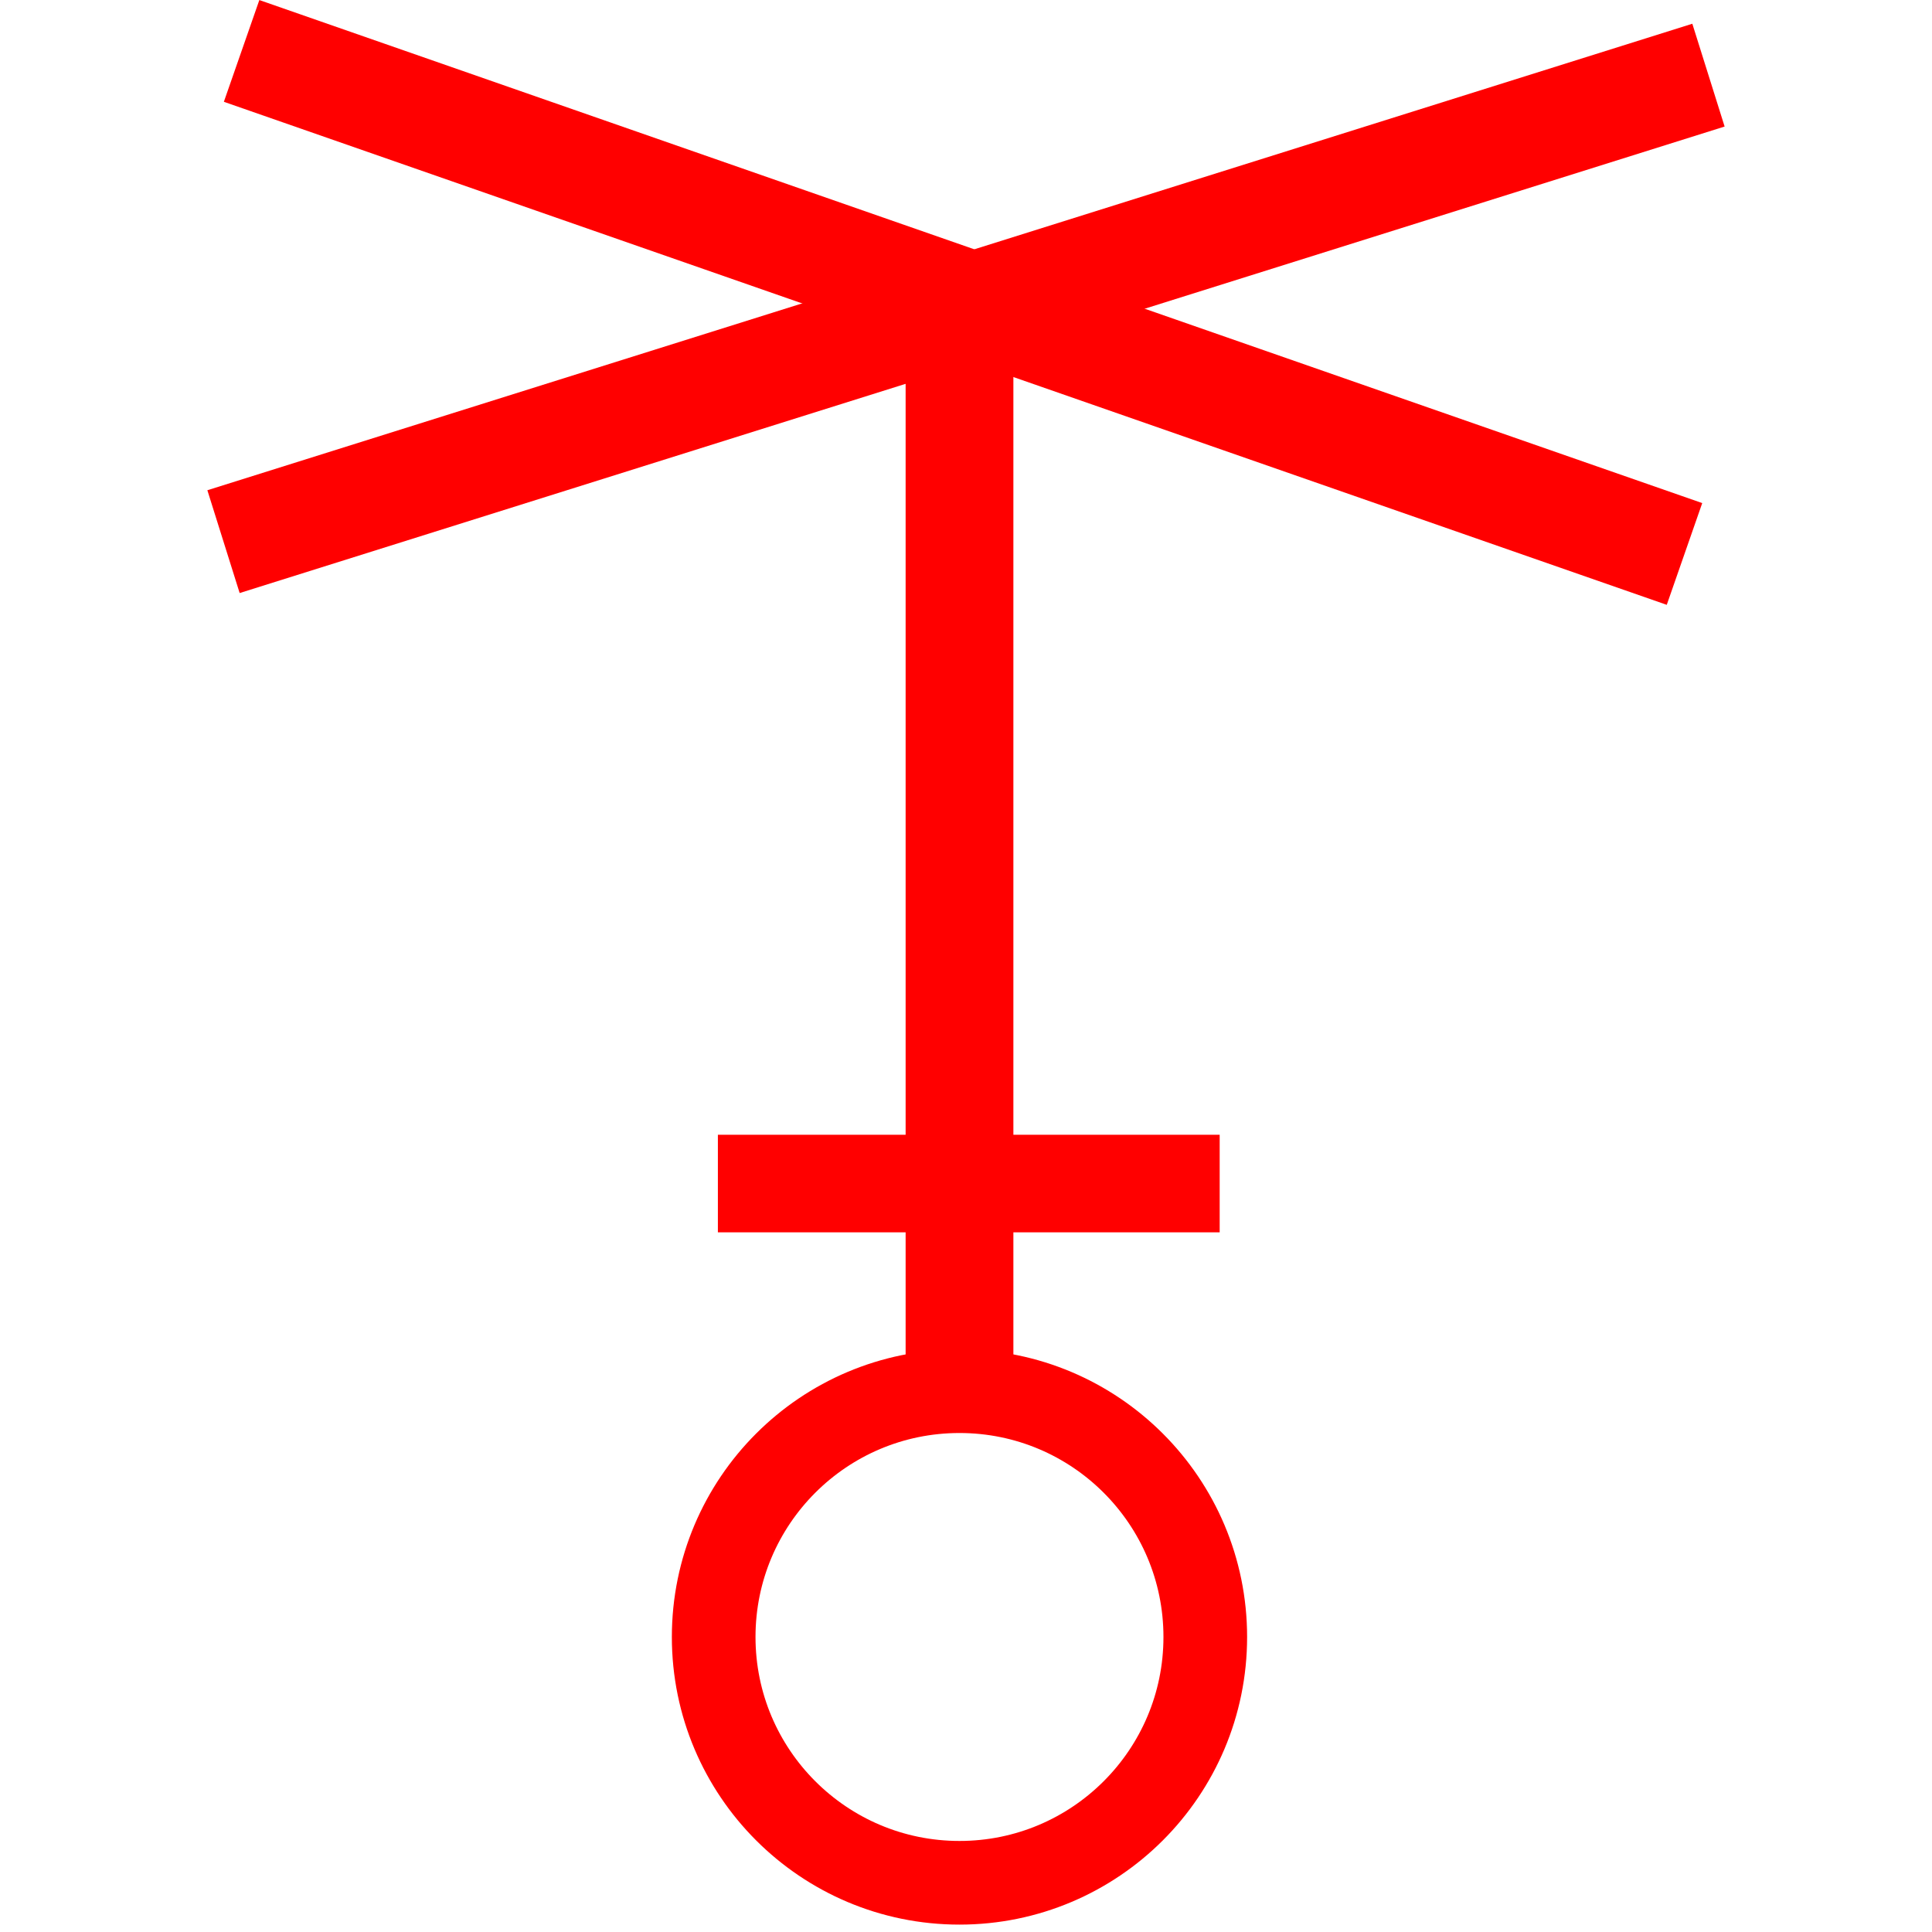 <svg id="图层_1" data-name="图层 1" xmlns="http://www.w3.org/2000/svg" viewBox="0 0 400 400"><defs><style>.cls-1{fill:red;}.cls-2{fill:none;stroke:red;stroke-miterlimit:10;stroke-width:17.32px;}</style></defs><rect class="cls-1" x="187.5" y="70.04" width="22.31" height="221.65"/><rect class="cls-1" x="188.22" y="-95.58" width="22.31" height="316.37" transform="translate(74.64 230.27) rotate(-70.78)"/><rect class="cls-1" x="38.87" y="52.68" width="322.26" height="22.31" transform="translate(-9.94 62.89) rotate(-17.44)"/><rect class="cls-1" x="148.63" y="234.94" width="103.89" height="20.2"/><circle class="cls-2" cx="198.65" cy="338.92" r="50.89"/></svg>